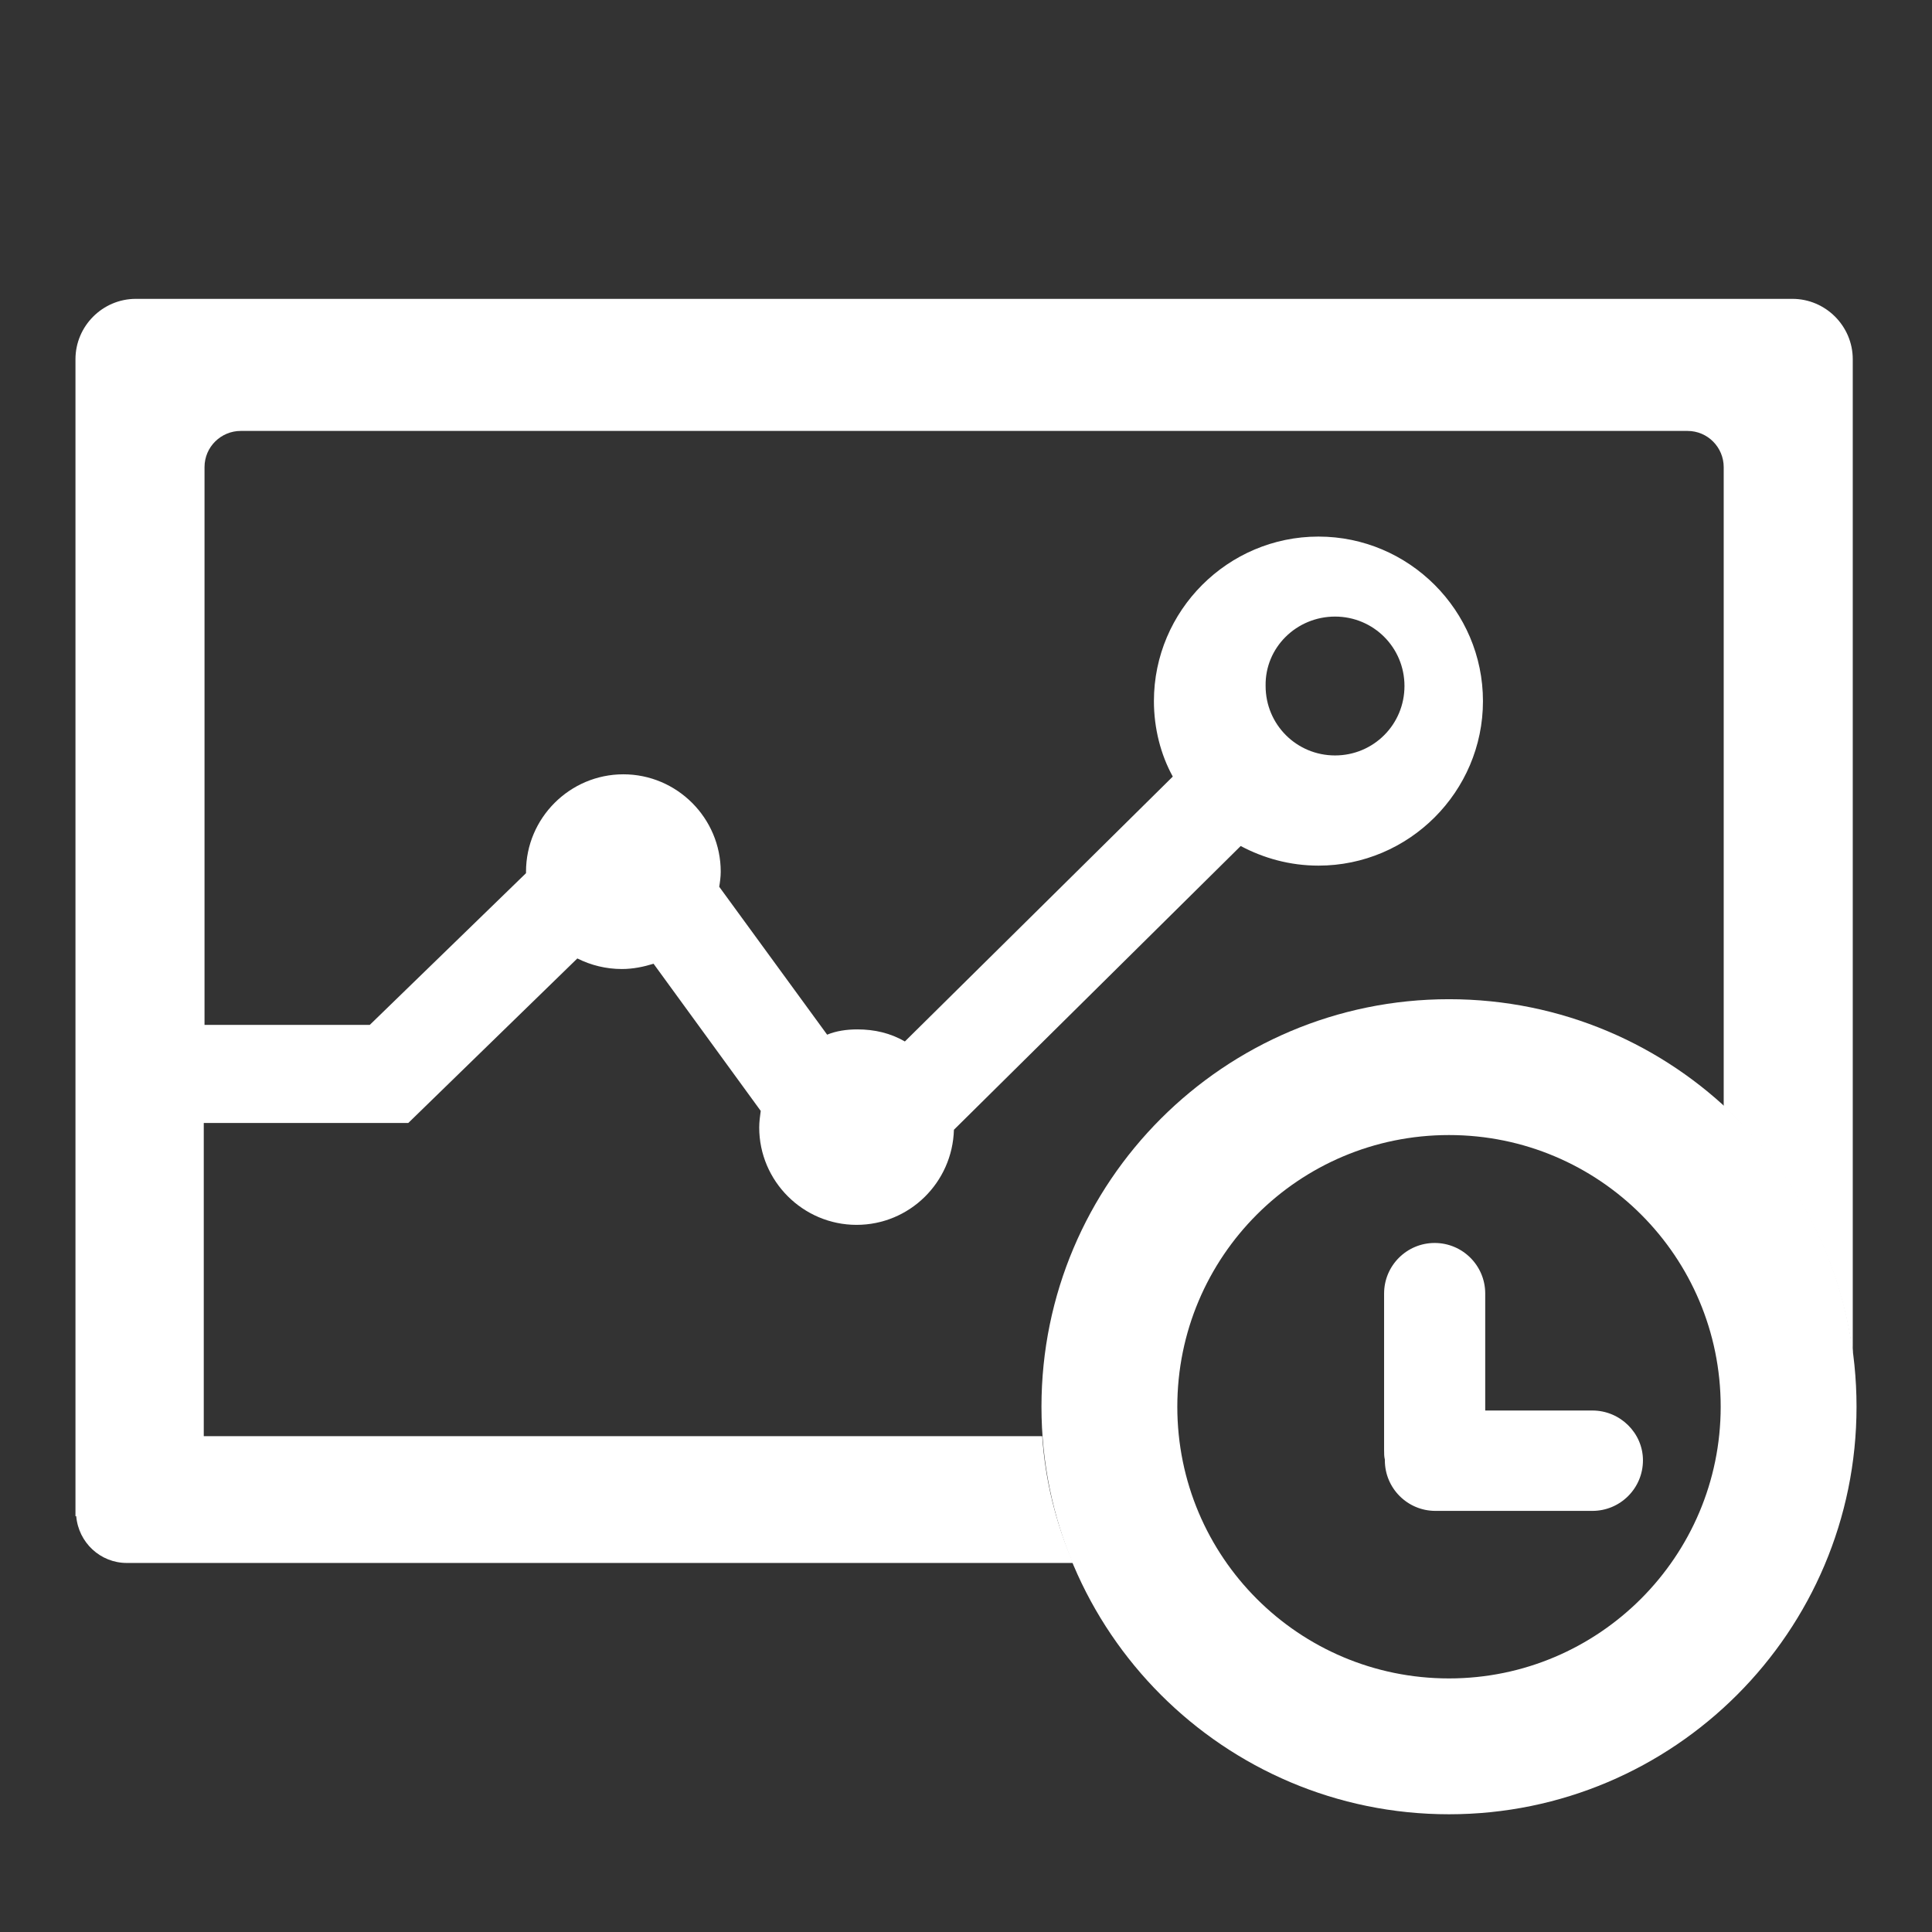 <svg width="64" height="64" viewBox="0 0 64 64" fill="none" xmlns="http://www.w3.org/2000/svg">
<rect x="0" y="0" width="64" height="64" fill="#333333" stroke="none"/>
<path d="M48 33.1C40.55 33.1 34.5 39.15 34.5 46.6C34.5 54.05 40.55 60.1 48 60.1C55.45 60.1 61.5 54.05 61.5 46.6C61.5 39.125 55.45 33.1 48 33.1ZM48 55.6C43.025 55.6 39 51.575 39 46.6C39 41.625 43.025 37.6 48 37.6C52.975 37.6 57 41.625 57 46.6C57 51.55 52.975 55.6 48 55.6Z" fill="white"/>
<path d="M52.75 46.725H49.2V42.85C49.2 41.925 48.45 41.175 47.525 41.175C46.6 41.175 45.85 41.925 45.85 42.85V48.025C45.85 48.15 45.85 48.25 45.875 48.35V48.375C45.875 49.3 46.625 50.05 47.55 50.05H52.75C53.675 50.05 54.425 49.3 54.425 48.375C54.425 47.475 53.675 46.725 52.75 46.725Z" fill="white"/>
<path d="M34.525 47.575H6.75V37.2H13.525L19.125 31.75C19.575 31.975 20.075 32.1 20.6 32.1C20.975 32.1 21.325 32.025 21.65 31.925L25.2 36.8C25.175 36.975 25.15 37.175 25.15 37.35C25.15 39.125 26.6 40.575 28.375 40.575C30.125 40.575 31.55 39.175 31.6 37.425L41.1 28.025C41.85 28.425 42.725 28.675 43.675 28.675C46.675 28.675 49.125 26.225 49.125 23.225C49.125 20.225 46.675 17.775 43.675 17.775C40.675 17.775 38.225 20.225 38.225 23.225C38.225 24.125 38.45 25 38.85 25.725L29.975 34.5C29.5 34.225 28.975 34.1 28.4 34.1C28.05 34.1 27.7 34.15 27.4 34.275L23.825 29.375C23.85 29.225 23.875 29.05 23.875 28.875C23.875 27.1 22.425 25.65 20.65 25.65C18.875 25.65 17.425 27.1 17.425 28.875C17.425 28.9 17.425 28.925 17.425 28.925L12.25 33.95H6.775V15.475C6.775 14.8 7.325 14.275 7.975 14.275H55.9C56.575 14.275 57.1 14.825 57.1 15.475V36.65C59.375 38.75 60.95 41.6 61.375 44.85V11.9C61.375 10.8 60.475 9.9 59.375 9.9H4.5C3.4 9.9 2.5 10.8 2.5 11.9V36V37.275V50.225H2.525C2.6 51.1 3.325 51.775 4.2 51.775C4.225 51.775 4.275 51.775 4.3 51.775H24.725H34.8H35.55C34.975 50.45 34.625 49.05 34.525 47.575ZM44.225 20.425C45.5 20.425 46.525 21.45 46.525 22.725C46.525 24 45.5 25.025 44.225 25.025C42.95 25.025 41.925 24 41.925 22.725C41.9 21.45 42.95 20.425 44.225 20.425Z" fill="white"/>
</svg>
